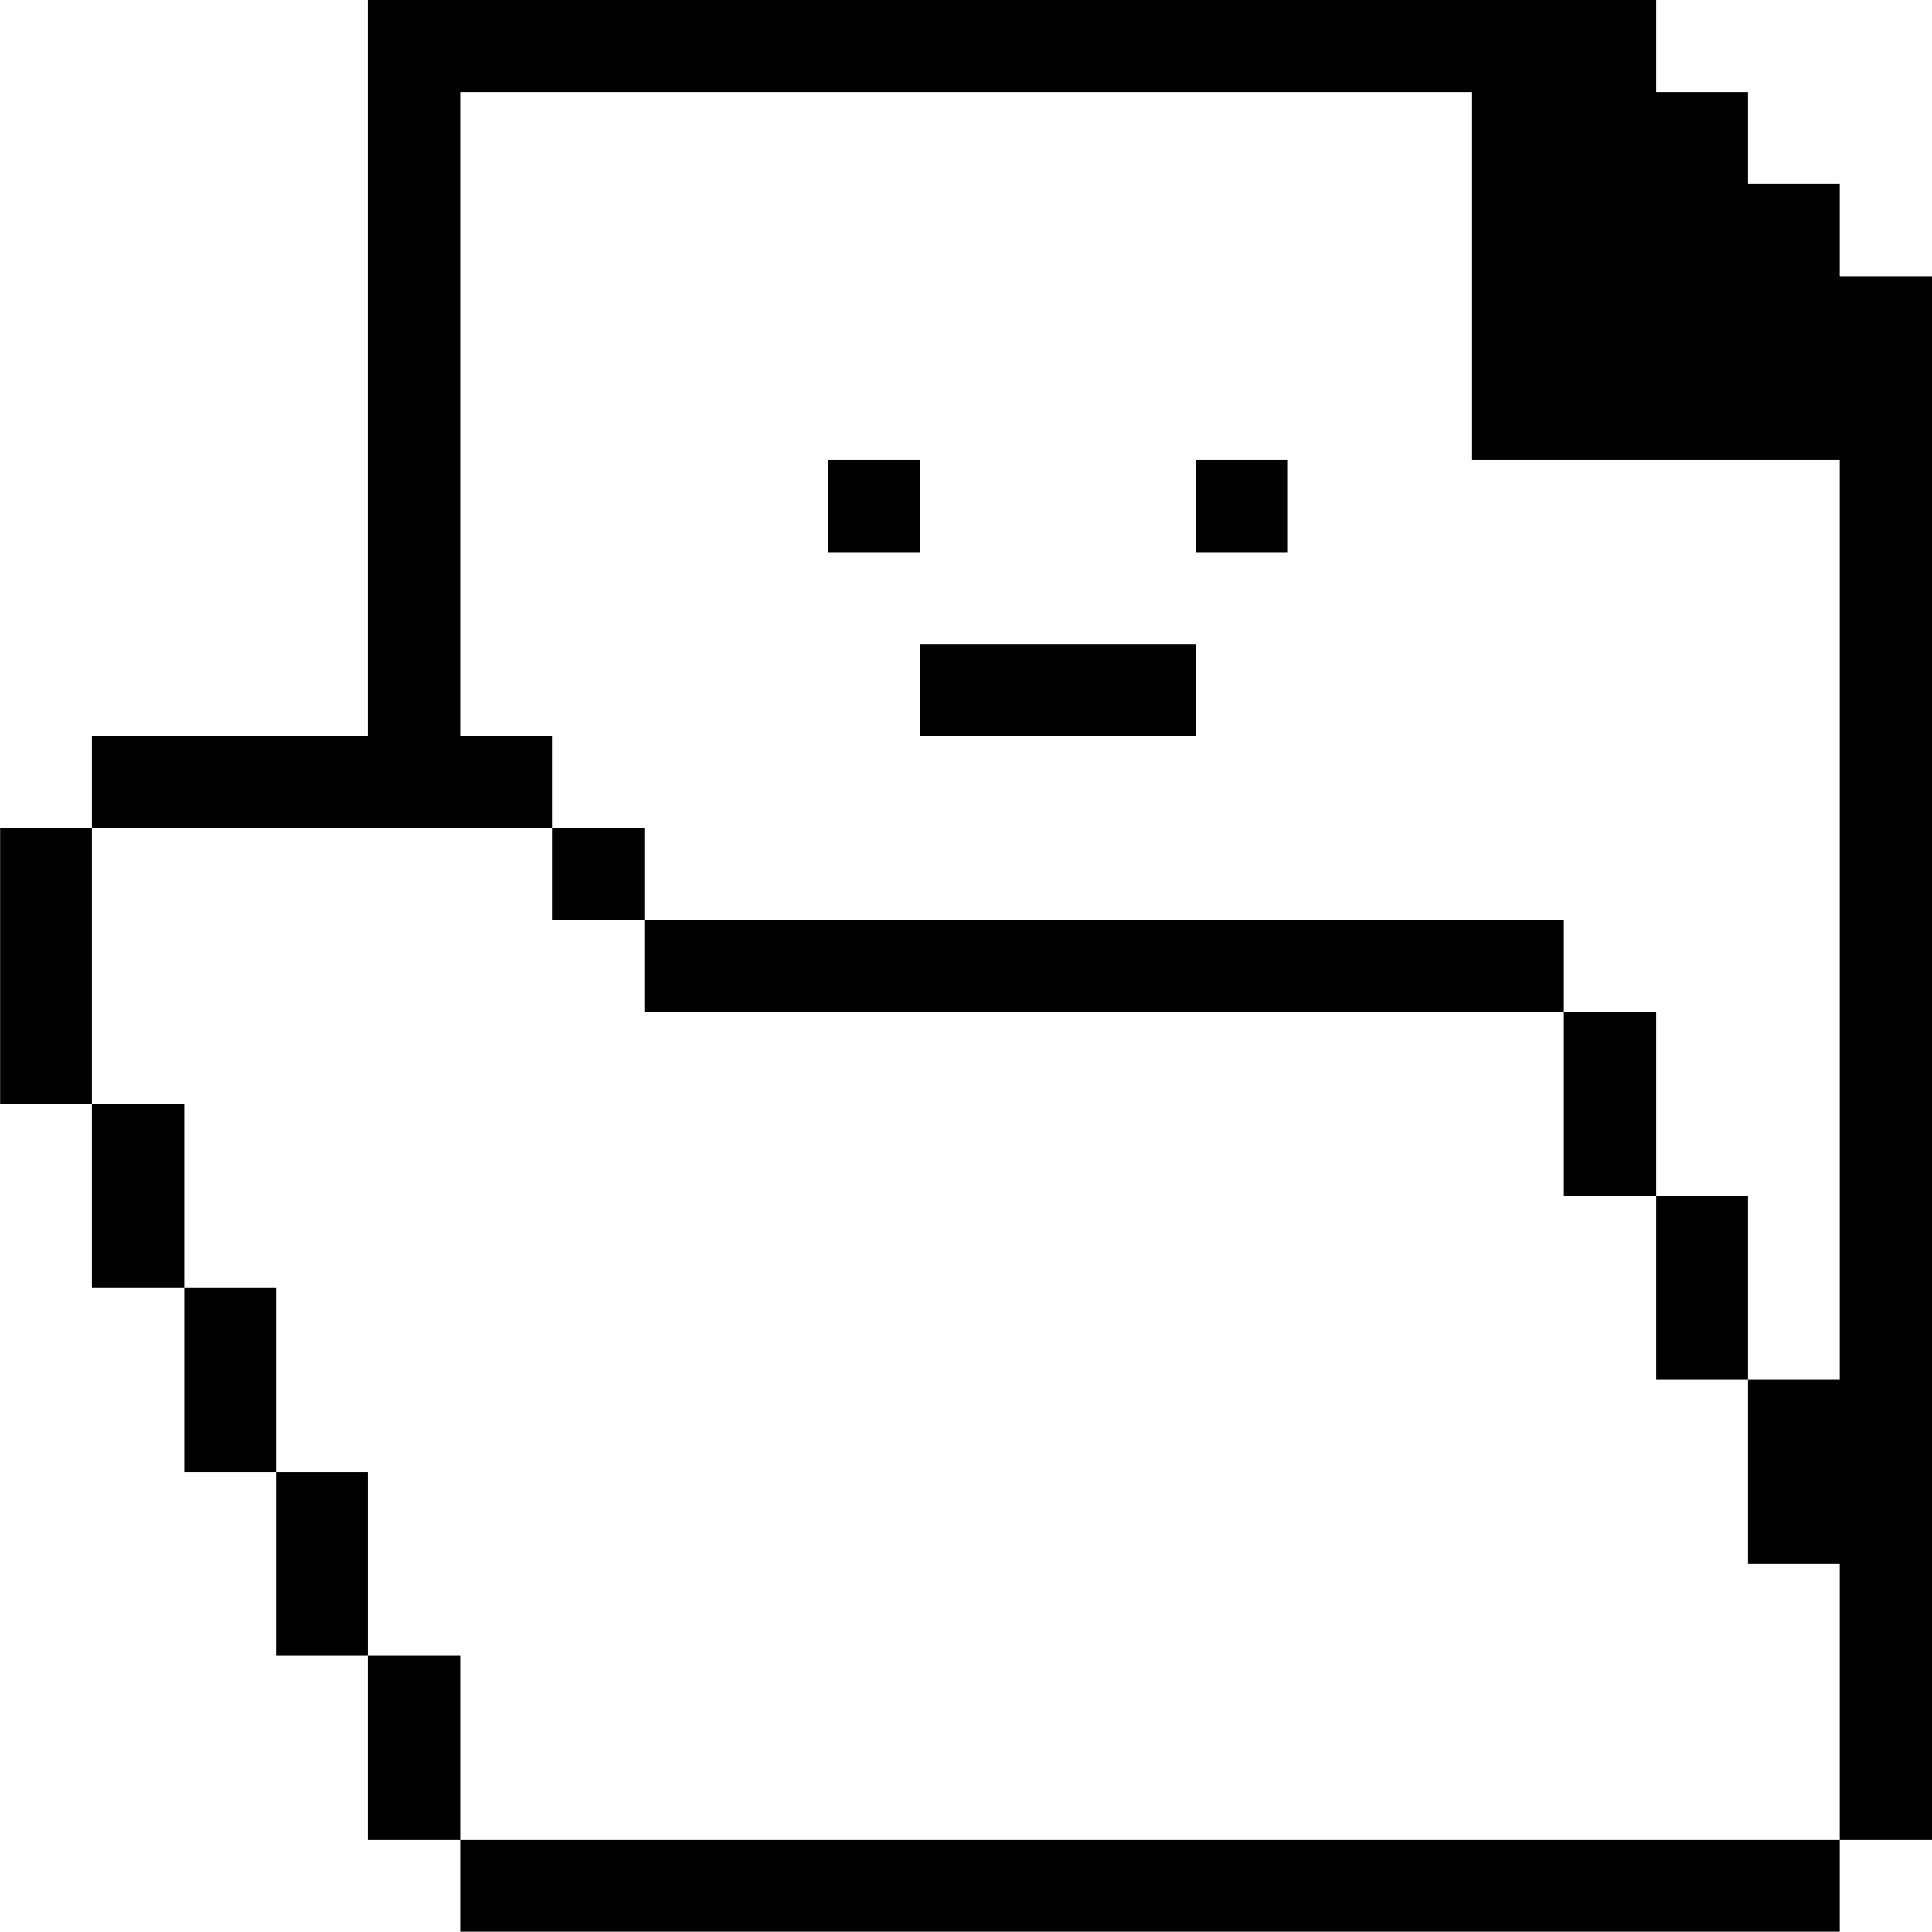 <?xml version="1.0" encoding="utf-8"?>
<svg xmlns="http://www.w3.org/2000/svg" fill="none" height="100%" overflow="visible" preserveAspectRatio="none" style="display: block;" viewBox="0 0 80 80" width="100%">
<g clip-path="url(#clip0_0_1078)" id="content-files-folder-open--Streamline-Pixel">
<g id="Group">
<path d="M76.18 7.612H72.38V3.812H68.58V-0.013H15.23V30.488H3.805V34.288H22.855V30.488H19.055V3.812H60.955V19.038H76.18V57.138H72.38V64.763H76.18V76.188H80.005V11.438H76.18V7.612Z" fill="#000001" id="Vector"/>
<path d="M76.18 76.188H19.055V79.987H76.18V76.188Z" fill="#000001" id="Vector_2"/>
<path d="M72.38 49.513H68.58V57.138H72.38V49.513Z" fill="#000001" id="Vector_3"/>
<path d="M68.58 41.913H64.755V49.513H68.58V41.913Z" fill="#000001" id="Vector_4"/>
<path d="M64.755 38.087H26.68V41.913H64.755V38.087Z" fill="#000001" id="Vector_5"/>
<path d="M53.33 19.038H49.53V22.863H53.33V19.038Z" fill="#000001" id="Vector_6"/>
<path d="M49.53 26.663H38.105V30.488H49.53V26.663Z" fill="#000001" id="Vector_7"/>
<path d="M38.105 19.038H34.28V22.863H38.105V19.038Z" fill="#000001" id="Vector_8"/>
<path d="M26.68 34.288H22.855V38.087H26.68V34.288Z" fill="#000001" id="Vector_9"/>
<path d="M19.055 68.562H15.23V76.188H19.055V68.562Z" fill="#000001" id="Vector_10"/>
<path d="M15.23 60.962H11.43V68.562H15.23V60.962Z" fill="#000001" id="Vector_11"/>
<path d="M11.43 53.337H7.63V60.962H11.43V53.337Z" fill="#000001" id="Vector_12"/>
<path d="M7.63 45.712H3.805V53.337H7.63V45.712Z" fill="#000001" id="Vector_13"/>
<path d="M3.805 34.288H0.005V45.712H3.805V34.288Z" fill="#000001" id="Vector_14"/>
</g>
</g>
<defs>
<clipPath id="clip0_0_1078">
<rect fill="white" height="80" width="80"/>
</clipPath>
</defs>
</svg>